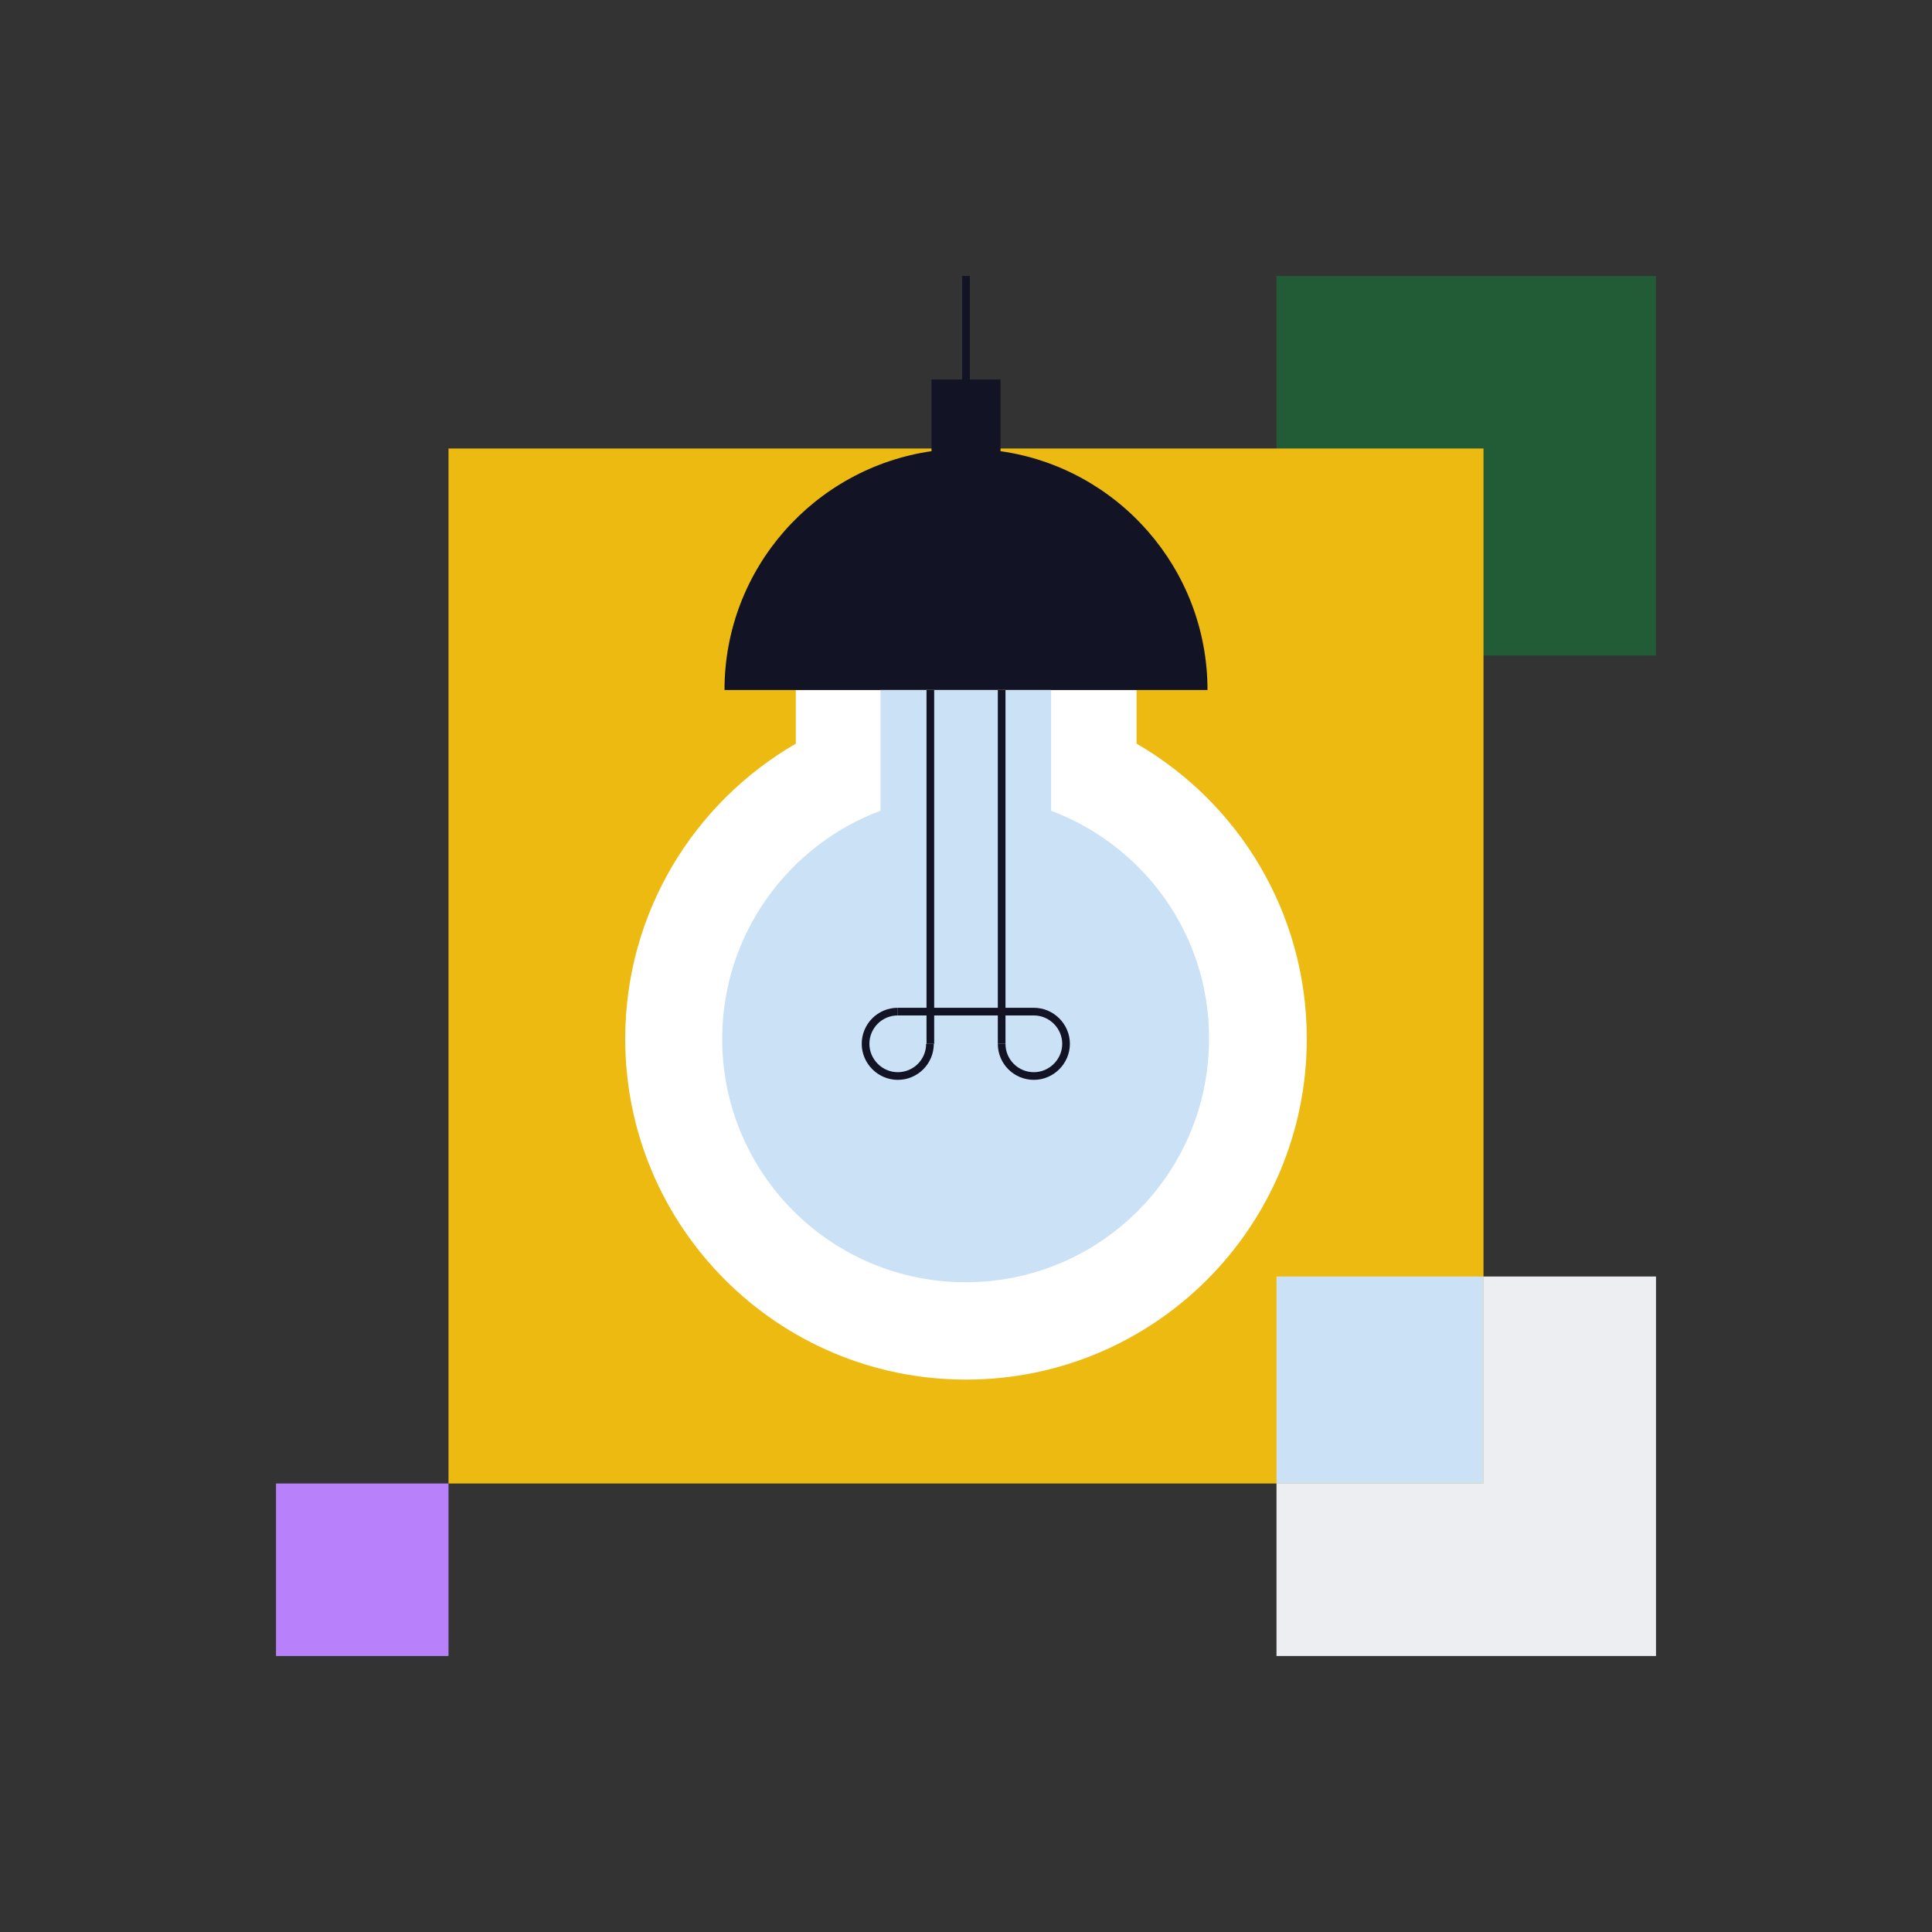 <?xml version="1.0" encoding="utf-8"?>
<!-- Generator: Adobe Illustrator 27.2.0, SVG Export Plug-In . SVG Version: 6.00 Build 0)  -->
<svg version="1.1" xmlns="http://www.w3.org/2000/svg" xmlns:xlink="http://www.w3.org/1999/xlink" x="0px" y="0px"
	 viewBox="0 0 504 504" style="enable-background:new 0 0 504 504;" xml:space="preserve">
<rect x="0" y="0" width="504" height="504" fill="#333333" stroke="none"/>
<style type="text/css">
	.st0{fill:#215C36;}
	.st1{fill:#EDEEF2;}
	.st2{fill:#B880FA;}
	.st3{fill:#ECBA11;}
	.st4{fill:#FFFFFF;}
	.st5{fill:#121425;}
	.st6{fill:#CBE1F5;}
	.st7{fill:none;stroke:#121425;stroke-width:2;stroke-miterlimit:10;}
</style>
<g id="Artwork">
	<rect x="333" y="72" class="st0" width="99" height="99"/>
	<rect x="333" y="333" class="st1" width="99" height="99"/>
	<rect x="72" y="387" class="st2" width="45" height="45"/>
	<rect x="117" y="117" class="st3" width="270" height="270"/>
	<g>
		<path class="st4" d="M296.5,194v-14h-88.9v14c-26.6,15.4-44.5,44.1-44.5,77c0,49.1,39.8,88.9,88.9,88.9s88.9-39.8,88.9-88.9
			C340.9,238.1,323.1,209.4,296.5,194z"/>
	</g>
	<path class="st5" d="M261,117.7V99h-18v18.7c-30.5,4.4-54,30.6-54,62.3h126C315,148.3,291.5,122,261,117.7z"/>
	<path class="st6" d="M274.2,211.5V180h-44.5v31.5c-24.1,9-41.3,32.3-41.3,59.5c0,35.1,28.4,63.5,63.5,63.5s63.5-28.4,63.5-63.5
		C315.5,243.8,298.4,220.6,274.2,211.5z"/>
	<line class="st7" x1="252" y1="135" x2="252" y2="72"/>
	<rect x="333" y="333" class="st6" width="54" height="54"/>
	<g>
		<line class="st7" x1="261.3" y1="180" x2="261.3" y2="272.3"/>
		<line class="st7" x1="242.7" y1="180" x2="242.7" y2="272.3"/>
		<path class="st7" d="M234.2,263.9c-4.7,0-8.4,3.8-8.4,8.4s3.8,8.4,8.4,8.4c4.7,0,8.4-3.8,8.4-8.4"/>
		<path class="st7" d="M261.3,272.3c0,4.7,3.8,8.4,8.4,8.4s8.4-3.8,8.4-8.4s-3.8-8.4-8.4-8.4"/>
		<line class="st7" x1="269.8" y1="263.9" x2="234.2" y2="263.9"/>
	</g>
</g>
<g id="Badge">
</g>
</svg>
